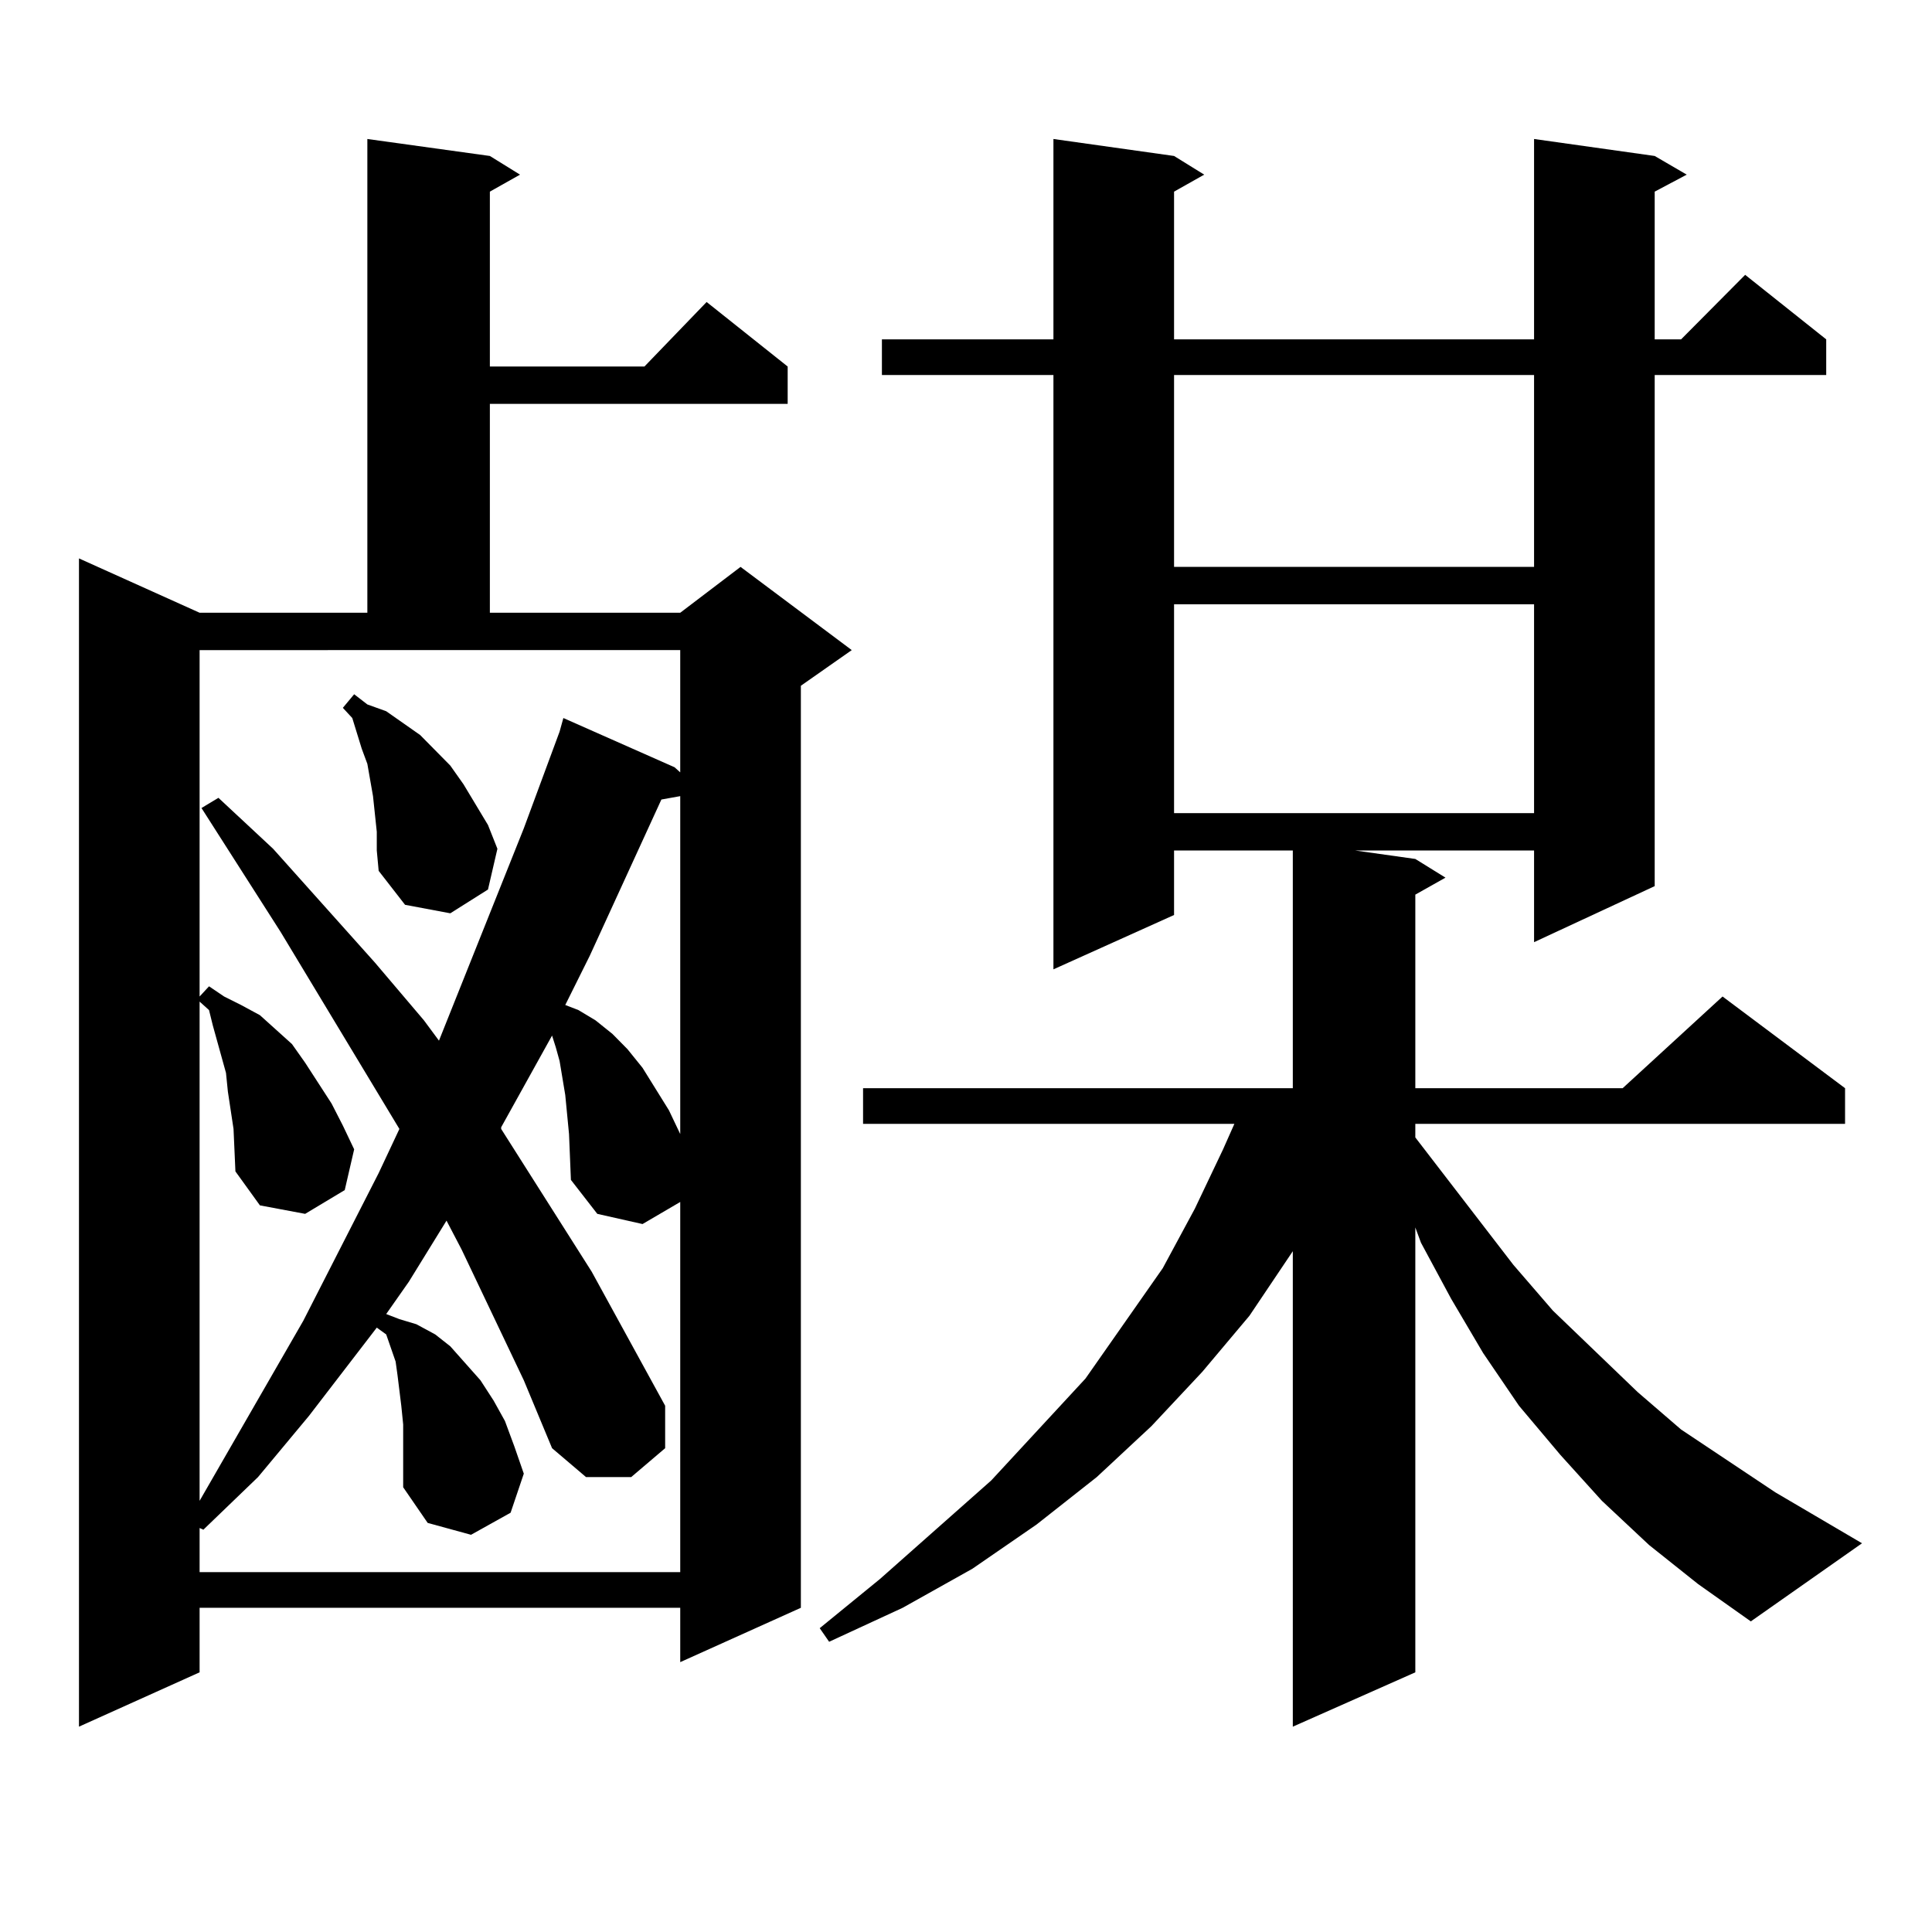 <?xml version="1.0" encoding="utf-8"?>
<!-- Generator: Adobe Illustrator 16.0.0, SVG Export Plug-In . SVG Version: 6.00 Build 0)  -->
<!DOCTYPE svg PUBLIC "-//W3C//DTD SVG 1.1//EN" "http://www.w3.org/Graphics/SVG/1.1/DTD/svg11.dtd">
<svg version="1.1" id="图层_1" xmlns="http://www.w3.org/2000/svg" xmlns:xlink="http://www.w3.org/1999/xlink" x="0px" y="0px"
	 width="1000px" height="1000px" viewBox="0 0 1000 1000" enable-background="new 0 0 1000 1000" xml:space="preserve">
<path d="M253.555,80.73l15.609,9.668l-15.609,8.789v90.527h79.998l32.194-33.398l41.95,33.398v19.336H253.555v108.105h98.534
	l31.219-23.73l57.56,43.066l-26.341,18.457v477.246l-62.438,28.125v-28.125H103.314v33.398l-62.438,28.125V289.031l62.438,28.125
	h86.827V71.941L253.555,80.73z M103.314,515.789l4.878-5.273l7.805,5.273l8.78,4.395l9.756,5.273l7.805,7.031l8.78,7.91l6.829,9.668
	l13.658,21.094l5.854,11.426l5.854,12.305l-4.878,21.094l-20.487,12.305l-23.414-4.395l-12.683-17.578l-0.976-21.973l-2.927-19.336
	l-0.976-9.668l-6.829-24.609l-1.951-7.91l-4.878-4.395v258.398l53.657-93.164l39.023-76.465l10.731-22.852l-61.462-101.953
	l-40.975-64.16l8.78-5.273l28.292,26.367l52.682,58.887l25.365,29.883l7.805,10.547l43.901-109.863l18.536-50.098l1.951-7.031
	l57.56,25.488l2.927,2.637v-63.281H103.314V515.789z M271.115,714.422l-32.194-67.676l-7.805-14.941l-19.512,31.641l-11.707,16.699
	l6.829,2.637l8.78,2.637l9.756,5.273l7.805,6.152l7.805,8.789l7.805,8.789l6.829,10.547l5.854,10.547l4.878,13.184l4.878,14.063
	l-6.829,20.215l-20.487,11.426l-22.438-6.152l-12.683-18.457v-22.852v-9.668l-0.976-9.668l-0.976-7.91l-0.976-7.91l-0.976-7.031
	l-4.878-14.063l-4.878-3.516l-35.121,45.703l-26.341,31.641l-28.292,27.246l-1.951-0.879v22.852h248.774V622.137l-19.512,11.426
	l-23.414-5.273l-13.658-17.578l-0.976-23.73l-1.951-20.215l-2.927-17.578l-1.951-7.031l-1.951-6.152l-26.341,47.461v0.879
	l46.828,73.828l38.048,69.434v21.973l-17.561,14.941H303.31l-17.561-14.941L271.115,714.422z M195.02,430.535l-1.951-18.457
	l-2.927-16.699l-2.927-7.91l-4.878-15.82l-4.878-5.273l5.854-7.031l6.829,5.273l9.756,3.516l8.78,6.152l8.78,6.152l7.805,7.91
	l7.805,7.91l6.829,9.668l12.683,21.094l4.878,12.305l-4.878,21.094l-19.512,12.305l-23.414-4.395l-13.658-17.578l-0.976-10.547
	V430.535z M342.333,413.836l-37.072,80.859l-12.683,25.488l6.829,2.637l8.78,5.273l8.78,7.031l7.805,7.91l7.805,9.668l13.658,21.973
	l5.854,12.305V412.078L342.333,413.836z M853.54,799.676l-24.39-22.852l-21.463-23.73l-21.463-25.488l-18.536-27.246l-16.585-28.125
	l-15.609-29.004l-2.927-7.91v230.273l-63.413,28.125V647.625l-22.438,33.398l-24.39,29.004l-26.341,28.125l-28.292,26.367
	l-31.219,24.609l-33.17,22.852l-36.097,20.215l-38.048,17.578l-4.878-7.031l31.219-25.488l57.56-50.977l48.779-52.734l39.999-57.129
	l16.585-30.762l14.634-30.762l5.854-13.184h-192.19V563.25h222.434V440.203h-61.462v33.398l-62.438,28.125V194.109h-88.778v-18.457
	h88.778V71.941l62.438,8.789l15.609,9.668l-15.609,8.789v76.465h186.337V71.941l62.438,8.789l16.585,9.668l-16.585,8.789v76.465
	h13.658l33.17-33.398l41.95,33.398v18.457h-88.778V458.66l-62.438,29.004v-47.461h-92.681l31.219,4.395l15.609,9.668l-15.609,8.789
	V563.25h107.314l51.706-47.461l63.413,47.461v18.457H732.567v7.031l50.73,65.918l20.487,23.73l43.901,42.188l22.438,19.336
	l48.779,32.52l44.877,26.367l-57.56,40.43l-27.316-19.336L853.54,799.676z M607.692,194.109v99.316h186.337v-99.316H607.692z
	 M607.692,312.762v108.105h186.337V312.762H607.692z"/>
</svg>
